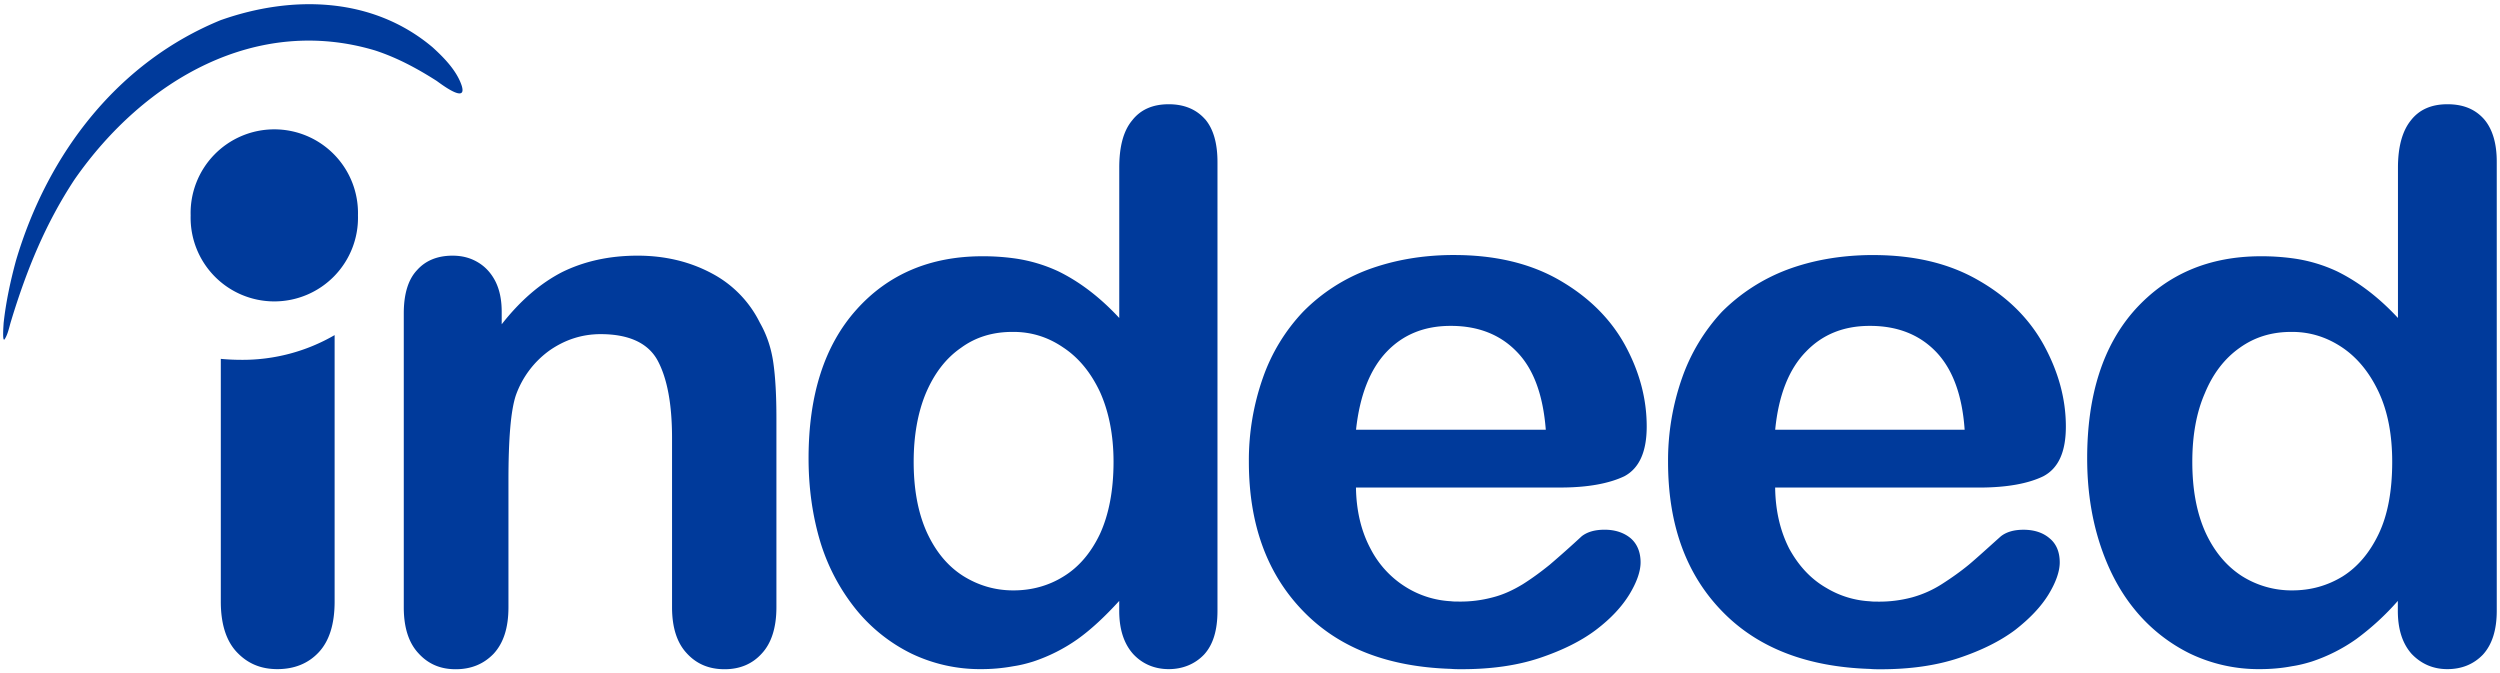 <svg width="401" height="108" fill="none" xmlns="http://www.w3.org/2000/svg"><g clip-path="url(#a)"><path fill-rule="evenodd" clip-rule="evenodd" d="M398.436 19.11c-1.414-1.584-3.307-2.39-5.867-2.39s-4.512.848-5.872 2.598c-1.36 1.69-2.064 4.229-2.064 7.557v24.128c-3.147-3.392-6.416-5.824-9.733-7.461a24.37 24.37 0 00-7.232-2.118 36.907 36.907 0 00-4.998-.32c-8.314 0-15.05 2.859-20.218 8.576-5.11 5.718-7.67 13.654-7.67 23.85 0 4.822.656 9.318 1.958 13.44 1.312 4.118 3.146 7.724 5.653 10.785a26.539 26.539 0 008.907 7.093 25.406 25.406 0 0011.141 2.48c1.84 0 3.584-.154 5.211-.469 1.093-.16 2.117-.427 3.157-.747a27.132 27.132 0 007.12-3.594 41.617 41.617 0 006.683-6.134v1.584c0 3.014.762 5.291 2.229 6.934 1.525 1.584 3.429 2.426 5.707 2.426 2.336 0 4.234-.794 5.706-2.32 1.456-1.589 2.224-3.914 2.224-7.03V26.044c.022-3.024-.682-5.355-2.042-6.933zm-16.902 66.544c-1.466 3.066-3.429 5.344-5.813 6.826-2.453 1.488-5.12 2.219-8.053 2.219h-.054a14.883 14.883 0 01-8.048-2.32c-2.448-1.59-4.4-3.915-5.808-6.981-1.408-3.12-2.112-6.88-2.112-11.323 0-4.181.646-7.877 2.011-10.997 1.307-3.18 3.205-5.611 5.6-7.296 2.453-1.75 5.173-2.544 8.256-2.544h.16c2.885 0 5.547.842 7.995 2.48 2.448 1.642 4.4 4.032 5.866 7.146 1.467 3.12 2.176 6.88 2.176 11.21 0 4.652-.709 8.518-2.176 11.58zm-52.778.693c-1.035-.896-2.448-1.376-4.187-1.376-1.579 0-2.773.373-3.643 1.061-2.122 1.899-3.802 3.435-5.12 4.544-1.29 1.062-2.773 2.118-4.336 3.115a17.42 17.42 0 01-4.778 2.128c-1.791.478-3.64.707-5.494.683-.432 0-.869 0-1.253-.054a15.085 15.085 0 01-6.949-2.117c-2.507-1.424-4.459-3.53-5.984-6.288-1.467-2.859-2.23-6.133-2.278-9.84h32.774c4.4 0 7.818-.64 10.213-1.797 2.453-1.275 3.643-3.92 3.643-7.99 0-4.442-1.195-8.778-3.531-13.066-2.336-4.24-5.813-7.728-10.539-10.416-4.682-2.7-10.277-4.022-16.853-4.022h-.485c-4.838.054-9.296.854-13.259 2.33a29.544 29.544 0 00-10.501 6.769 30.275 30.275 0 00-6.4 10.635 39.92 39.92 0 00-2.24 13.429c0 10.267 2.997 18.304 8.97 24.277 5.654 5.664 13.478 8.63 23.419 8.944.549.054 1.136.054 1.744.054 4.672 0 8.853-.587 12.491-1.798 3.642-1.216 6.634-2.704 9.034-4.496 2.379-1.85 4.176-3.754 5.371-5.706 1.195-1.958 1.797-3.707 1.797-5.136 0-1.654-.533-2.971-1.626-3.867zM289.63 56.454c2.667-2.806 6.086-4.182 10.272-4.182h.064c4.342 0 7.878 1.376 10.539 4.123 2.667 2.757 4.24 6.933 4.624 12.533H284.74c.538-5.493 2.176-9.674 4.89-12.474zm-32.24 28.512c-1.626 0-2.821.373-3.69 1.056a170.515 170.515 0 01-5.11 4.549c-1.306 1.056-2.72 2.117-4.298 3.115-1.568.954-3.152 1.696-4.832 2.122-1.791.482-3.64.712-5.494.683-.426 0-.864 0-1.248-.053a15.148 15.148 0 01-6.954-2.112 15.638 15.638 0 01-5.92-6.294c-1.526-2.853-2.288-6.133-2.347-9.834h32.827c4.346 0 7.765-.64 10.213-1.803 2.389-1.27 3.595-3.915 3.595-7.984 0-4.448-1.147-8.784-3.483-13.067-2.336-4.24-5.867-7.733-10.539-10.421-4.682-2.693-10.33-4.016-16.842-4.016h-.55c-4.832.053-9.232.853-13.258 2.33A28.713 28.713 0 00209.022 50a29.56 29.56 0 00-6.464 10.635 39.766 39.766 0 00-2.24 13.43c0 10.266 3.051 18.303 9.024 24.277 5.654 5.669 13.424 8.629 23.371 8.944.597.053 1.131.053 1.739.053 4.725 0 8.858-.581 12.496-1.792 3.637-1.221 6.634-2.704 9.018-4.496 2.454-1.856 4.187-3.755 5.387-5.707 1.189-1.957 1.797-3.706 1.797-5.141 0-1.637-.549-2.96-1.578-3.856-1.078-.907-2.502-1.381-4.182-1.381zm-34.997-28.512c2.661-2.806 6.091-4.182 10.277-4.182h.059c4.341 0 7.877 1.376 10.539 4.123 2.714 2.757 4.24 6.933 4.677 12.533h-30.437c.597-5.493 2.234-9.674 4.885-12.474zM35.417 96.502v-38.94c1.13.108 2.224.156 3.365.156a29.408 29.408 0 0014.891-3.968v42.74c0 3.654-.87 6.348-2.56 8.15-1.68 1.792-3.91 2.688-6.624 2.688-2.667 0-4.784-.896-6.523-2.746-1.68-1.792-2.549-4.491-2.549-8.08zm157.867-77.387c-1.414-1.59-3.366-2.395-5.814-2.395-2.56 0-4.512.848-5.877 2.598-1.408 1.69-2.064 4.229-2.064 7.557v24.128c-3.147-3.392-6.4-5.824-9.728-7.461a24.764 24.764 0 00-7.221-2.118 36.83 36.83 0 00-5.003-.32c-8.315 0-15.109 2.859-20.213 8.576-5.115 5.718-7.67 13.654-7.67 23.85 0 4.822.656 9.318 1.899 13.44a32.173 32.173 0 005.717 10.785 26.46 26.46 0 008.907 7.093 25.41 25.41 0 0011.141 2.48 28.24 28.24 0 005.211-.469c1.093-.16 2.123-.427 3.157-.747a27.132 27.132 0 007.12-3.594c2.224-1.59 4.411-3.654 6.678-6.134v1.584c0 3.014.768 5.291 2.234 6.934 1.467 1.584 3.43 2.426 5.707 2.426 2.224 0 4.187-.794 5.653-2.32 1.467-1.589 2.166-3.914 2.166-7.03V26.044c.005-3.024-.64-5.355-1.995-6.933l-.005.005zM176.43 85.654c-1.461 3.066-3.424 5.344-5.866 6.826-2.39 1.488-5.115 2.219-7.984 2.219h-.054c-2.933 0-5.6-.795-8.042-2.32-2.496-1.59-4.4-3.915-5.814-6.981-1.408-3.12-2.117-6.88-2.117-11.323 0-4.181.656-7.877 1.952-10.997 1.355-3.18 3.205-5.611 5.653-7.296 2.39-1.75 5.163-2.544 8.208-2.544h.214c2.88 0 5.541.842 7.936 2.48 2.501 1.642 4.453 4.032 5.92 7.146 1.408 3.12 2.176 6.88 2.176 11.21 0 4.652-.774 8.518-2.182 11.58zM80.473 50v2.016c2.987-3.813 6.192-6.56 9.675-8.362 3.53-1.74 7.552-2.646 12.117-2.646 4.405 0 8.373.96 11.84 2.806a17.869 17.869 0 017.771 7.936c1.146 2.005 1.856 4.18 2.176 6.512.325 2.272.485 5.232.485 8.832v30.32c0 3.274-.816 5.76-2.336 7.397-1.515 1.691-3.531 2.533-5.973 2.533-2.507 0-4.512-.842-6.091-2.581-1.579-1.701-2.341-4.176-2.341-7.35V70.252c0-5.392-.763-9.515-2.283-12.373-1.52-2.848-4.624-4.283-9.173-4.283-2.998 0-5.707.896-8.16 2.592a15.072 15.072 0 00-5.43 7.2c-.816 2.427-1.194 6.923-1.194 13.653v20.363c0 3.328-.81 5.76-2.384 7.461-1.579 1.638-3.584 2.48-6.09 2.48-2.449 0-4.412-.842-5.98-2.581-1.578-1.701-2.336-4.176-2.336-7.35V50.268c0-3.115.71-5.44 2.123-6.933 1.355-1.526 3.253-2.326 5.707-2.326 1.466 0 2.773.32 3.962 1.008 1.195.683 2.166 1.69 2.88 3.062.704 1.376 1.035 3.024 1.035 4.922zM35.518 3.19C46.825-.778 59.705-.565 69.374 7.574c1.798 1.637 3.856 3.706 4.672 6.133.982 3.077-3.418-.32-4.02-.741-3.158-2.011-6.305-3.702-9.836-4.864-19.018-5.707-37.013 4.608-48.202 20.64C7.316 35.814 4.27 43.28 1.78 51.472c-.278.896-.49 2.064-.982 2.854-.496.906-.213-2.427-.213-2.54.373-3.386 1.083-6.666 1.963-9.94 5.157-17.456 16.565-32 32.976-38.667l-.006.01zm21.9 31.365a13.424 13.424 0 11-26.838 0 13.424 13.424 0 1126.837 0z" fill="#003A9B"/></g><defs><clipPath id="a"><path fill="#fff" transform="translate(.5 .667)" d="M0 0H400V106.667H0z"/></clipPath></defs></svg>